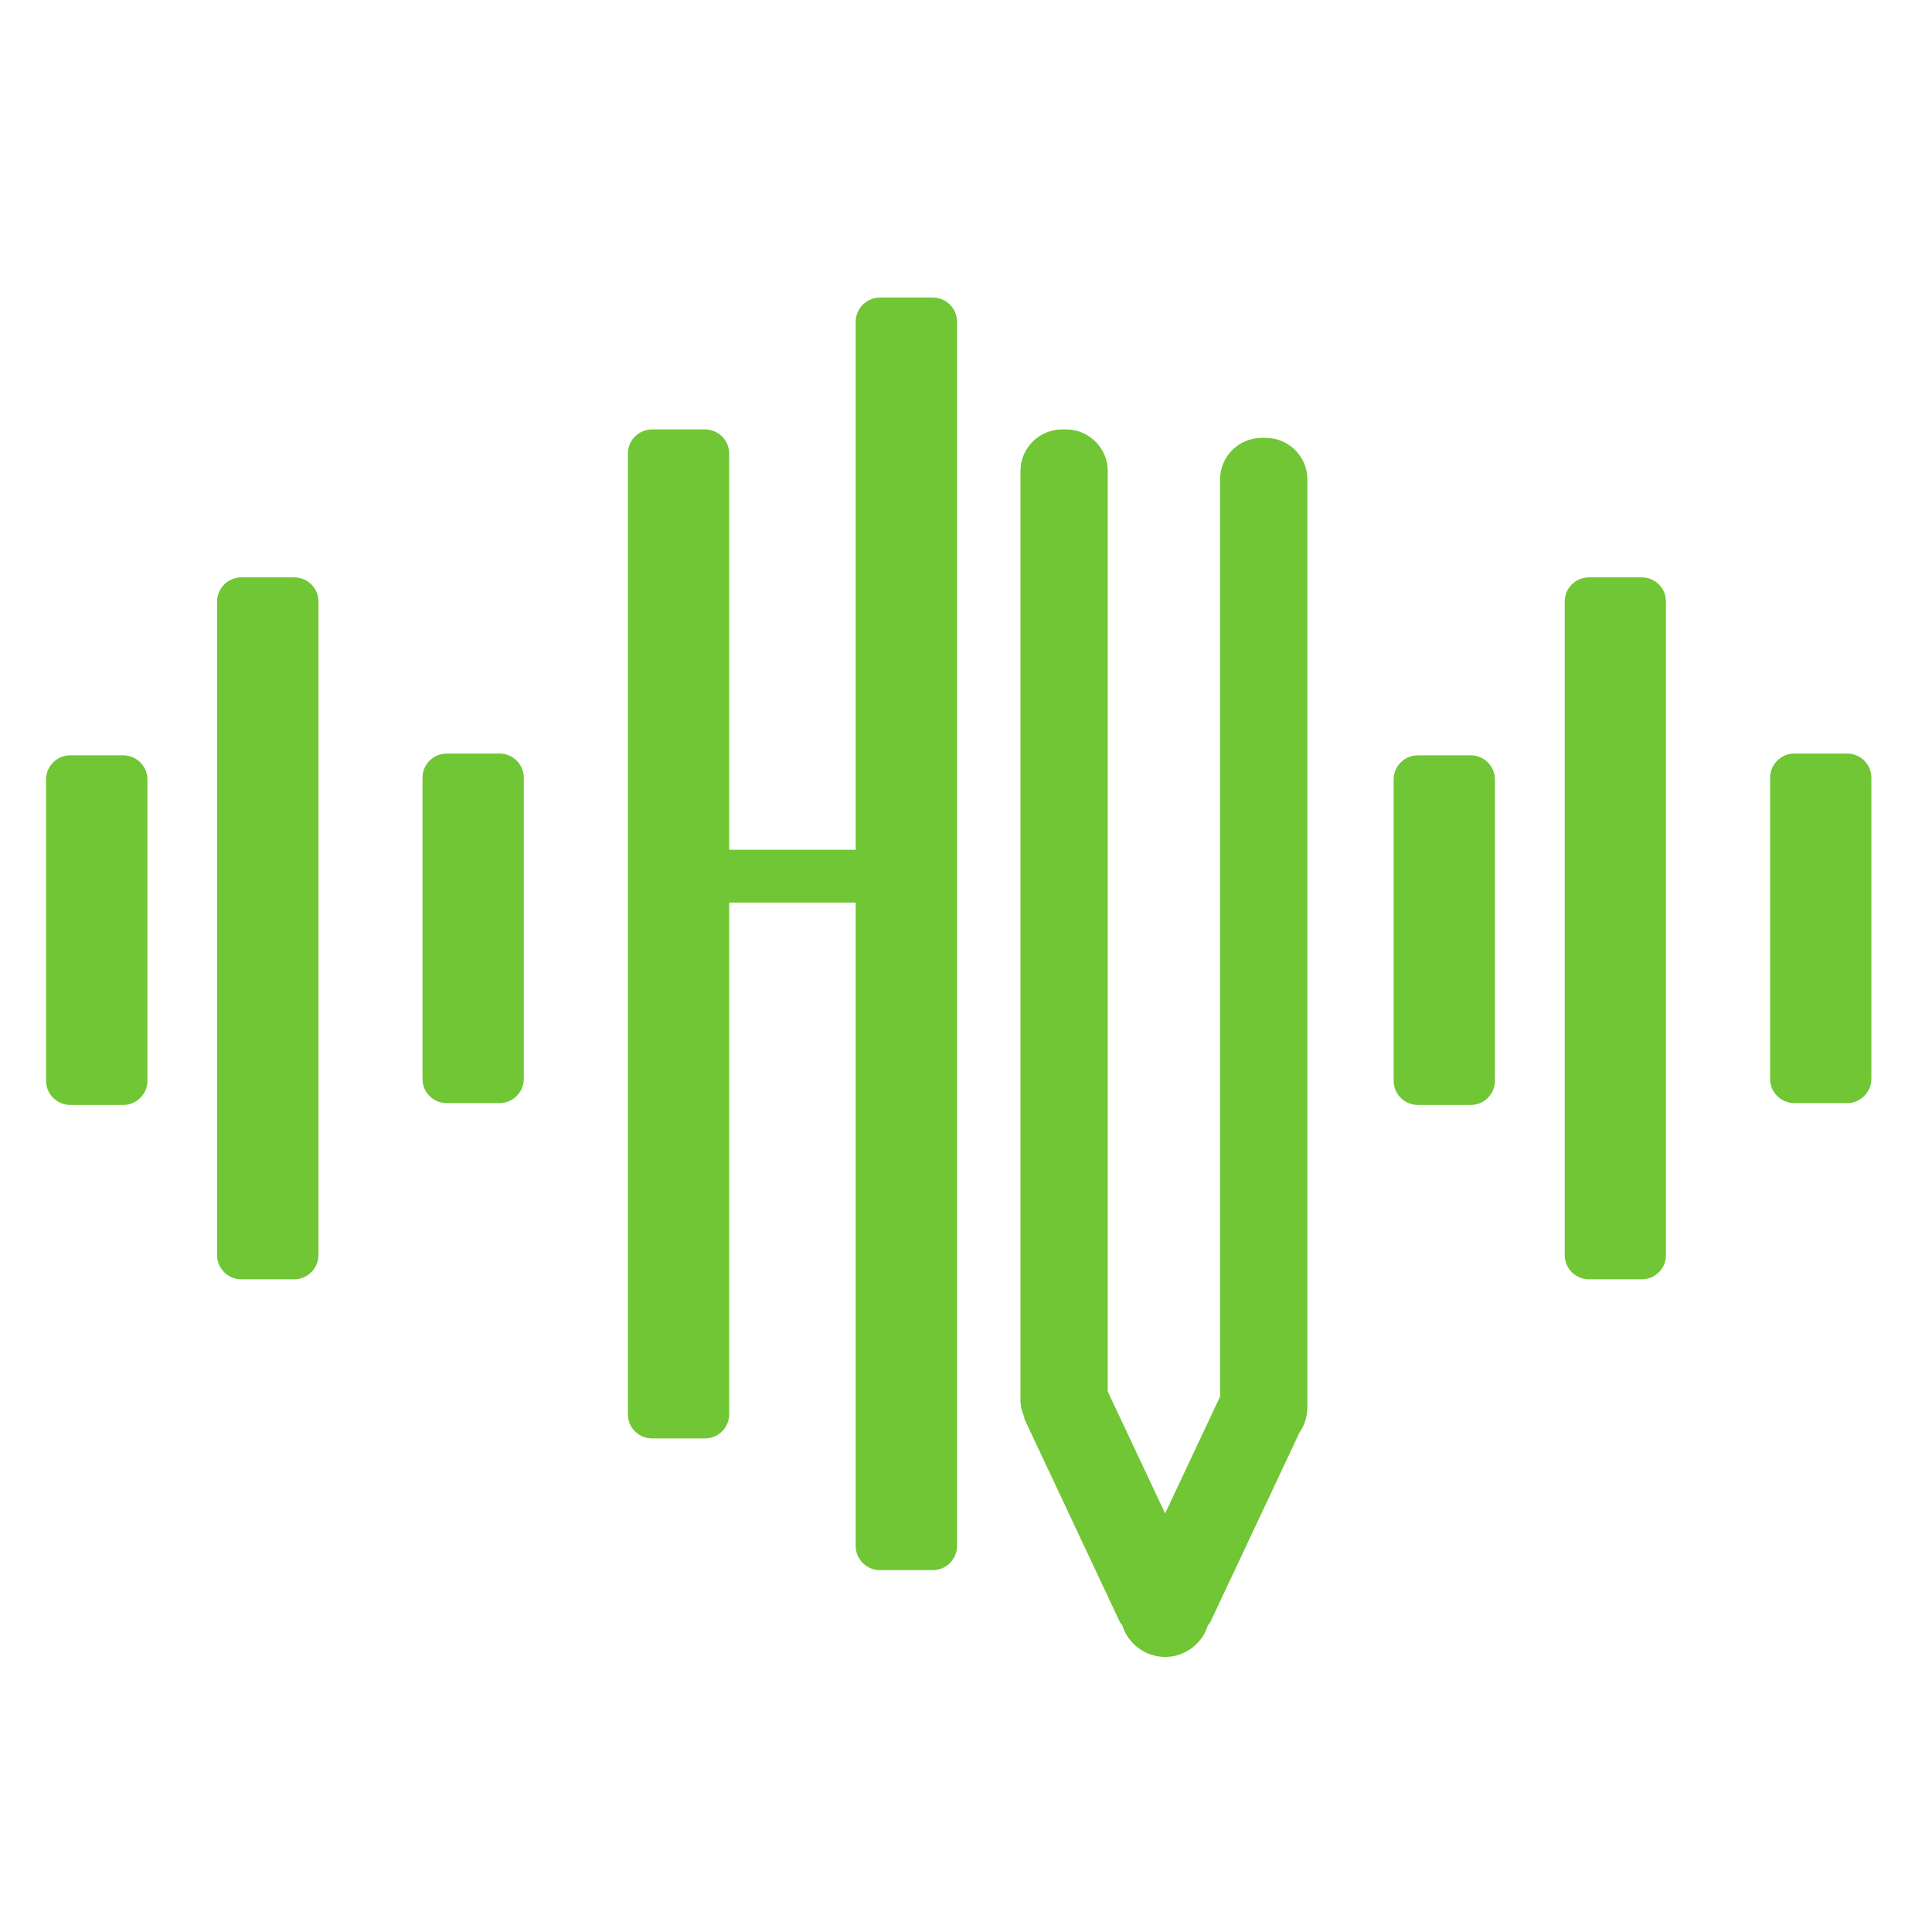<?xml version="1.0" encoding="UTF-8"?> <svg xmlns="http://www.w3.org/2000/svg" xmlns:xlink="http://www.w3.org/1999/xlink" width="80" zoomAndPan="magnify" viewBox="0 0 60 60" height="80" preserveAspectRatio="xMidYMid meet" version="1.0"><path fill="#70c634" d="M 39.301 13.598 L 39.188 13.598 C 38.469 13.598 37.891 14.176 37.891 14.887 L 37.891 43.371 L 36.184 47 L 34.402 43.215 L 34.402 14.629 C 34.402 13.914 33.82 13.336 33.105 13.336 L 32.988 13.336 C 32.273 13.336 31.691 13.914 31.691 14.629 L 31.691 43.477 C 31.691 43.66 31.734 43.836 31.805 43.992 C 31.812 44.031 31.812 44.066 31.832 44.105 L 34.777 50.371 C 34.797 50.41 34.828 50.438 34.855 50.477 C 35.031 51.043 35.555 51.457 36.184 51.457 C 36.812 51.457 37.336 51.043 37.512 50.477 C 37.539 50.441 37.57 50.41 37.59 50.371 L 40.363 44.477 C 40.477 44.316 40.551 44.129 40.582 43.926 C 40.586 43.887 40.594 43.848 40.594 43.809 C 40.594 43.785 40.602 43.762 40.602 43.738 L 40.602 14.887 C 40.602 14.176 40.02 13.598 39.301 13.598 Z M 39.301 13.598 " fill-opacity="1" fill-rule="nonzero"></path><path fill="#70c634" d="M 9.133 39.73 L 7.496 39.73 C 7.082 39.73 6.742 39.395 6.742 38.98 L 6.742 18.68 C 6.742 18.266 7.082 17.93 7.496 17.93 L 9.137 17.93 C 9.551 17.93 9.891 18.266 9.891 18.68 L 9.891 38.98 C 9.887 39.395 9.551 39.73 9.133 39.73 Z M 9.133 39.73 " fill-opacity="1" fill-rule="nonzero"></path><path fill="#70c634" d="M 3.824 34.316 L 2.184 34.316 C 1.77 34.316 1.43 33.98 1.43 33.566 L 1.43 24.207 C 1.43 23.793 1.77 23.457 2.184 23.457 L 3.824 23.457 C 4.238 23.457 4.578 23.793 4.578 24.207 L 4.578 33.566 C 4.578 33.98 4.238 34.316 3.824 34.316 Z M 3.824 34.316 " fill-opacity="1" fill-rule="nonzero"></path><path fill="#70c634" d="M 15.512 34.258 L 13.875 34.258 C 13.457 34.258 13.121 33.922 13.121 33.508 L 13.121 24.152 C 13.121 23.738 13.457 23.402 13.875 23.402 L 15.512 23.402 C 15.93 23.402 16.266 23.738 16.266 24.152 L 16.266 33.508 C 16.266 33.922 15.93 34.258 15.512 34.258 Z M 15.512 34.258 " fill-opacity="1" fill-rule="nonzero"></path><path fill="#70c634" d="M 50.984 39.73 L 49.348 39.73 C 48.93 39.73 48.594 39.395 48.594 38.98 L 48.594 18.68 C 48.594 18.266 48.93 17.93 49.348 17.93 L 50.984 17.93 C 51.402 17.93 51.738 18.266 51.738 18.68 L 51.738 38.98 C 51.738 39.395 51.402 39.73 50.984 39.73 Z M 50.984 39.73 " fill-opacity="1" fill-rule="nonzero"></path><path fill="#70c634" d="M 45.672 34.316 L 44.035 34.316 C 43.617 34.316 43.281 33.98 43.281 33.566 L 43.281 24.207 C 43.281 23.793 43.617 23.457 44.035 23.457 L 45.672 23.457 C 46.09 23.457 46.426 23.793 46.426 24.207 L 46.426 33.566 C 46.426 33.98 46.09 34.316 45.672 34.316 Z M 45.672 34.316 " fill-opacity="1" fill-rule="nonzero"></path><path fill="#70c634" d="M 57.363 34.258 L 55.727 34.258 C 55.309 34.258 54.973 33.922 54.973 33.508 L 54.973 24.152 C 54.973 23.738 55.309 23.402 55.727 23.402 L 57.363 23.402 C 57.781 23.402 58.117 23.738 58.117 24.152 L 58.117 33.508 C 58.113 33.922 57.777 34.258 57.363 34.258 Z M 57.363 34.258 " fill-opacity="1" fill-rule="nonzero"></path><path fill="#70c634" d="M 21.613 26.391 L 27.172 26.391 L 27.172 28.031 L 21.613 28.031 Z M 21.613 26.391 " fill-opacity="1" fill-rule="nonzero"></path><path fill="#70c634" d="M 28.969 48.762 L 27.328 48.762 C 26.914 48.762 26.574 48.426 26.574 48.012 L 26.574 9.992 C 26.574 9.578 26.914 9.242 27.328 9.242 L 28.969 9.242 C 29.383 9.242 29.723 9.578 29.723 9.992 L 29.723 48.012 C 29.719 48.426 29.383 48.762 28.969 48.762 Z M 28.969 48.762 " fill-opacity="1" fill-rule="nonzero"></path><path fill="#70c634" d="M 21.891 44.672 L 20.254 44.672 C 19.836 44.672 19.5 44.34 19.5 43.922 L 19.5 14.086 C 19.5 13.672 19.836 13.336 20.254 13.336 L 21.891 13.336 C 22.309 13.336 22.645 13.672 22.645 14.086 L 22.645 43.926 C 22.645 44.34 22.305 44.672 21.891 44.672 Z M 21.891 44.672 " fill-opacity="1" fill-rule="nonzero"></path></svg> 